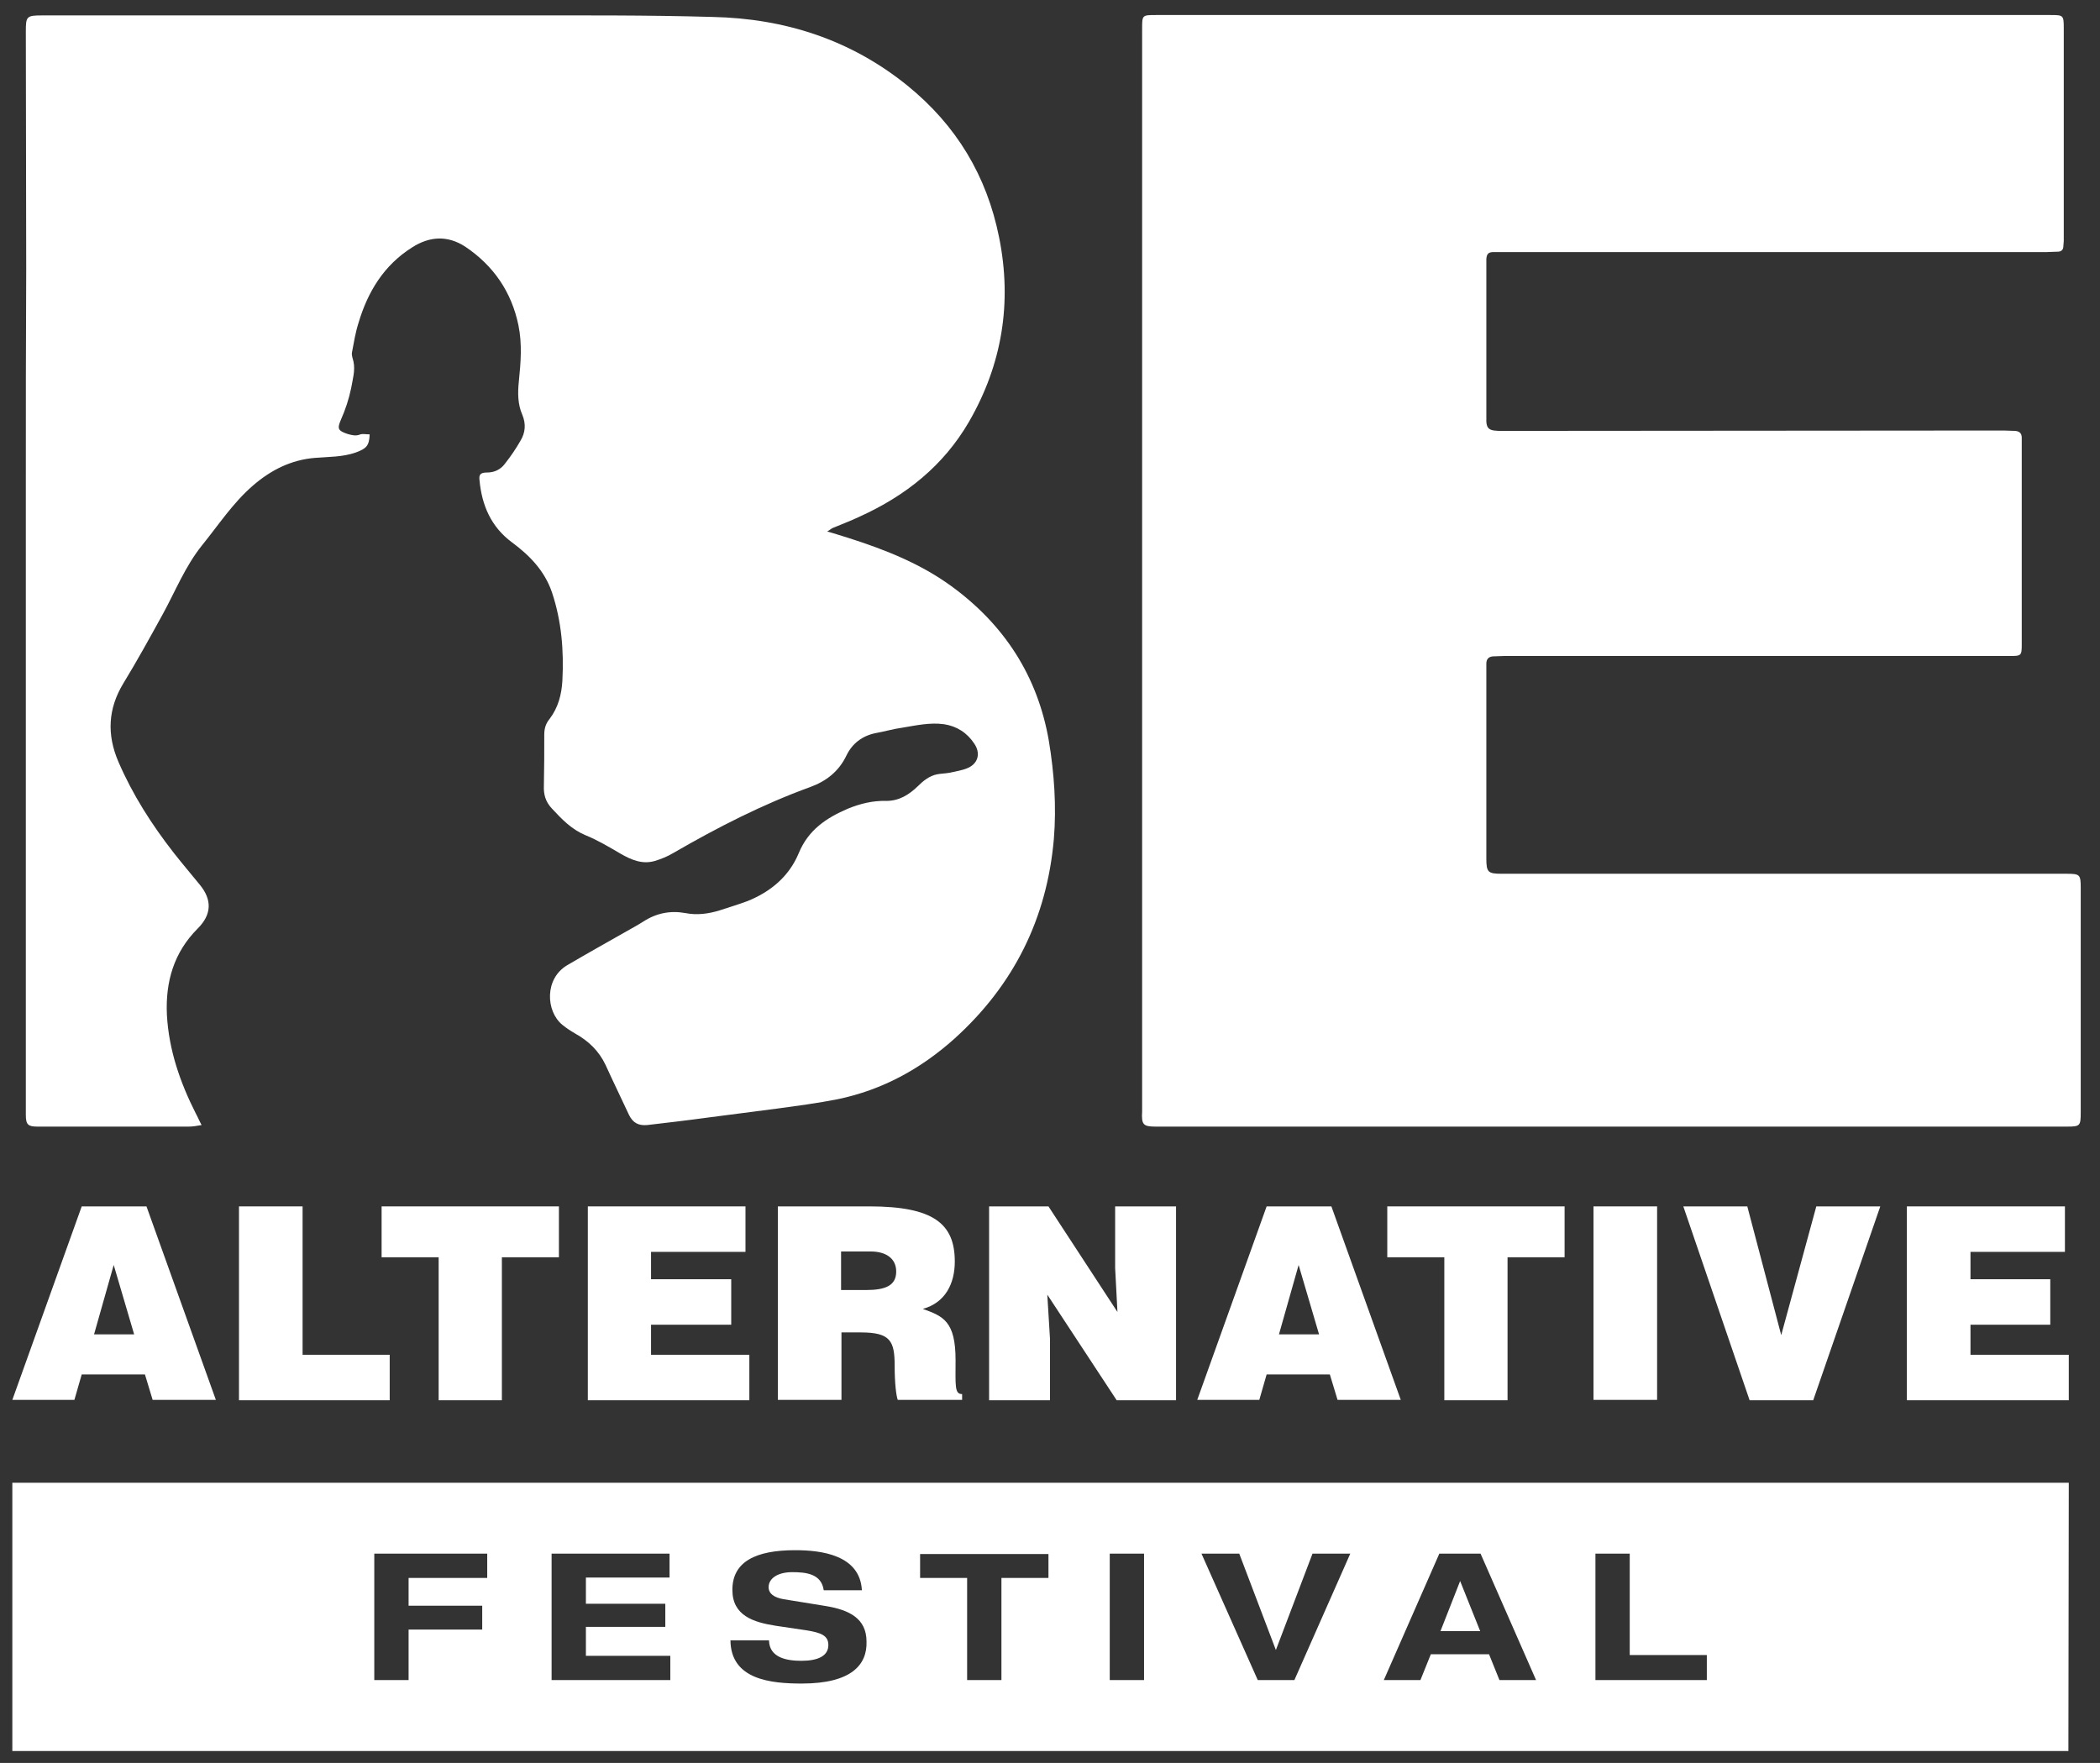 <svg xmlns="http://www.w3.org/2000/svg" xmlns:xlink="http://www.w3.org/1999/xlink" id="Livello_1" x="0px" y="0px" viewBox="0 0 544.8 457.4" style="enable-background:new 0 0 544.8 457.4;" xml:space="preserve"><rect x="0" y="0" width="544.8" height="457.4" fill="#333333" stroke="none"/><style type="text/css">	.st0{fill:#FFFFFF;}</style><path class="st0" d="M6.7,125.3c0,41.6,0,83.3,0,124.9c0,0.5,0,0.9,0,1.4c0,12.6,0,25.1,0,37.7c0,2.5,0.6,3,3,3 c13.1,0,26.2,0,39.3,0c1.1,0,2.1-0.2,3.3-0.4c-0.6-1.1-1-2.1-1.5-3c-4.1-8.1-7-16.5-7.5-25.6c-0.4-8.6,1.8-16.2,8-22.4 c3.6-3.6,3.8-7.4,0.5-11.4c-2.2-2.7-4.5-5.4-6.7-8.2c-5.7-7.3-10.7-15.1-14.4-23.7c-3-7-2.7-13.7,1.3-20.3 c3.6-5.9,6.9-11.9,10.2-17.9S48,147,52.4,141.5c4.3-5.3,8-11,13.2-15.5c4.6-4,9.9-6.7,16.1-7.2c3.6-0.3,7.2-0.2,10.6-1.4 c2.7-1,3.5-1.7,3.6-4.7c-0.9,0-1.8-0.2-2.4,0c-1.2,0.5-2.2,0.2-3.3-0.1c-2.4-0.8-2.8-1.3-1.8-3.6c1.2-2.7,2.1-5.4,2.7-8.3 c0.4-2.3,1.1-4.6,0.6-6.9c-0.2-0.8-0.5-1.6-0.4-2.3c0.5-2.6,0.9-5.2,1.7-7.7c2.4-8.1,6.6-15,13.9-19.6c4.5-2.9,9.2-3.2,13.8-0.2 c7.3,4.9,12,11.7,13.8,20.4c1,4.9,0.6,9.7,0.1,14.6c-0.3,2.9-0.3,5.9,0.9,8.6c1,2.4,0.8,4.7-0.5,6.8c-1.2,2.1-2.5,4-4,5.9 c-1.1,1.5-2.7,2.3-4.7,2.3c-1.6,0-2.1,0.5-1.9,2c0.6,6.5,3,12.1,8.4,16.1c4.6,3.4,8.5,7.4,10.4,13c2.5,7.5,3.1,15.1,2.7,22.9 c-0.2,3.6-1.1,7-3.3,9.9c-1,1.2-1.4,2.5-1.4,4.1c0,4.4,0,8.8-0.1,13.2c-0.1,2.3,0.4,4.2,2.1,6c2.6,2.8,5.1,5.4,8.7,6.9 c3.2,1.3,6.2,3.1,9.1,4.8c2.8,1.6,5.6,2.8,8.8,1.9c1.7-0.5,3.4-1.2,4.9-2.1c11.4-6.6,23.1-12.6,35.5-17.1c4.1-1.5,7.4-4,9.4-8.2 c1.5-3.1,4.1-5.1,7.6-5.8c2.3-0.4,4.6-1.1,6.9-1.4c3.6-0.6,7.2-1.4,10.8-0.9c3.3,0.5,6,2.2,7.9,5.1c1.6,2.4,1,5-1.6,6.2 c-1.5,0.7-3.2,0.9-4.9,1.3c-1.1,0.2-2.2,0.2-3.2,0.4c-2,0.4-3.6,1.7-5,3.1c-2.3,2.2-4.8,3.8-8.2,3.8c-3.4-0.1-6.7,0.7-9.9,2 c-5.6,2.4-10.3,5.5-12.8,11.6c-2.5,6-7.3,10-13.3,12.4c-2.4,0.9-4.8,1.6-7.2,2.4c-2.9,0.9-5.9,1.3-8.9,0.7c-3.9-0.7-7.5,0-10.9,2.2 c-1.4,0.9-2.9,1.7-4.3,2.5c-5.1,2.9-10.3,5.8-15.4,8.8c-6,3.5-5.6,12-1.3,15.5c1.1,0.9,2.2,1.6,3.4,2.3c3.4,1.9,6.1,4.5,7.8,8.1 c2,4.4,4.1,8.7,6.1,13c1,2,2.4,2.8,4.7,2.6c5.1-0.6,10.3-1.2,15.4-1.9c6.2-0.8,12.3-1.6,18.5-2.4c5.2-0.7,10.4-1.4,15.5-2.4 c11.6-2.4,21.6-7.9,30.3-15.7c15.4-13.9,24-31.2,25.8-51.8c0.7-8.5,0.1-17.1-1.3-25.5c-2.9-16.8-11.6-30.2-25.4-40.2 c-8-5.8-17.1-9.4-26.5-12.4c-1.7-0.5-3.4-1.1-5.6-1.7c0.7-0.4,1-0.7,1.4-0.9c2.4-1,4.8-1.9,7.1-3c11.9-5.4,21.7-13.2,28.3-24.6 c8.6-14.9,11.2-30.9,7.8-47.8c-3.2-16-11.1-29.1-23.8-39.4c-14.7-11.9-31.8-17.4-50.5-17.8C167.8,3.9,150.8,4,133.7,4 c-41,0-81.9,0-122.9,0C6.9,4,6.7,4.3,6.7,8.1c0,20.6,0.1,41.1,0.1,61.7C6.7,88.3,6.7,106.8,6.7,125.3"></path><path class="st0" d="M21.2,356.6h16.4l2,6.6H56L38,313H21.2l-18,50.2h16.1L21.2,356.6z M29.5,328.2l5.3,18H24.4L29.5,328.2z"></path><polygon class="st0" points="62,313 62,363.3 101.1,363.3 101.1,351.5 78.5,351.5 78.5,313 "></polygon><polygon class="st0" points="130.2,363.3 130.2,326.2 145,326.2 145,313 99,313 99,326.2 113.8,326.2 113.8,363.3 "></polygon><polygon class="st0" points="193.4,324.8 193.4,313 152.5,313 152.5,363.3 194.4,363.3 194.4,351.5 168.9,351.5 168.9,343.7  189.7,343.7 189.7,331.9 168.9,331.9 168.9,324.8 "></polygon><path class="st0" d="M247.7,327.3c0-9.8-5.5-14.3-22.2-14.3h-23.7v50.2h16.5v-17.5h5c7.7,0,8.8,2.2,8.8,8.7c0,4.5,0.4,7.7,0.8,8.8 h16.7v-1.5c-2,0-1.7-2.2-1.7-8.8c0-10.1-3.2-11.4-8.5-13.3C245.2,338,247.7,333.1,247.7,327.3 M224.7,334.7h-6.5v-10h7.7 c3.8,0,6.6,1.7,6.6,5.2C232.5,333.5,229.8,334.7,224.7,334.7"></path><polygon class="st0" points="272,313 256.6,313 256.6,363.3 272.4,363.3 272.4,347.4 271.7,335.9 289.7,363.3 305.1,363.3  305.1,313 289.3,313 289.3,329 289.9,340.4 "></polygon><path class="st0" d="M328.6,313l-18,50.2h16.1l1.9-6.6H345l2,6.6h16.4l-18-50.2H328.6z M331.8,346.2l5.1-18l5.3,18H331.8z"></path><polygon class="st0" points="391.1,363.3 391.1,326.2 405.9,326.2 405.9,313 359.9,313 359.9,326.2 374.7,326.2 374.7,363.3 "></polygon><rect x="413.4" y="313" class="st0" width="16.5" height="50.2"></rect><polygon class="st0" points="453.3,313 436.7,313 453.9,363.3 470.4,363.3 487.8,313 471.2,313 462.1,346.4 "></polygon><polygon class="st0" points="535.7,324.8 535.7,313 494.7,313 494.7,363.3 536.7,363.3 536.7,351.5 511.2,351.5 511.2,343.7  531.9,343.7 531.9,331.9 511.2,331.9 511.2,324.8 "></polygon><path class="st0" d="M536.7,384.7H3.2v69.6h533.4L536.7,384.7L536.7,384.7z M126.4,409.4H106v7.2h19.1v6.2H106v13.1h-8.9v-32.8h29.3 C126.4,403.1,126.4,409.4,126.4,409.4z M173.9,435.9h-30.8v-32.8h30.6v6.2H152v6.8h20.6v6H152v7.5h21.9V435.9z M208,436.8 c-8,0-18.4-1-18.5-11.2h10c0.1,4.5,4.6,5.3,8.4,5.3c4.2,0,7-1.2,7-4.1c0-2.5-2-3.2-5.6-3.8l-8.1-1.2c-5.7-0.9-11.2-2.6-11.2-9.3 c0-7.3,6-10.3,16.3-10.3c6.7,0,16.8,1.2,17.3,10.4h-9.9c-0.6-4.3-4.6-4.7-8.2-4.7c-3.7,0-6.1,1.6-6.1,3.9c0,1.7,1.5,2.7,3.8,3.1 l11.1,1.8c6,1,10.5,3.2,10.5,9.2C225,431.9,220.9,436.8,208,436.8 M272,409.4h-12.2v26.5h-8.9v-26.5h-12.2v-6.2H272V409.4z  M296.8,435.9h-8.9v-32.8h8.9V435.9z M335.8,435.9h-9.5l-14.6-32.8h9.8l9.5,25l9.5-25h9.8L335.8,435.9z M389,435.9l-2.7-6.7h-15.1 l-2.7,6.7H359l14.4-32.8h10.7l14.4,32.8H389z M442.8,435.9h-28.9v-32.8h8.9v26.3h20V435.9z"></path><polygon class="st0" points="373.7,423.2 384,423.2 378.8,410.2 "></polygon><path class="st0" d="M299.8,292.3h0.1c31.8,0,63.6,0,95.4,0c47,0,94,0,141,0c3.3,0,3.5-0.2,3.5-3.6v-58.3c0-3.5-0.2-3.7-3.7-3.7 c-48.8,0-97.7,0-146.5,0c-3.6,0-4-0.4-4-4c0-15.5,0-31,0-46.5c0-1.3,0-2.7,0-4c0-1.1,0.5-1.8,1.7-1.9c1,0,1.9-0.1,2.9-0.1 c43.7,0,87.3,0,131,0c3.3,0,3.3,0,3.3-3.4v-51.3c0-0.6,0-1.3,0-1.9c0-1.1-0.5-1.7-1.7-1.8c-1,0-2-0.1-3-0.1 c-43.4,0-86.7,0.1-130.1,0.1c-0.7,0-1.4,0-2.1-0.1c-1.4-0.2-1.9-0.8-2-2.3c0-0.5,0-0.9,0-1.4c0-12.4,0-24.8,0-37.2 c0-1.2,0-2.4,0-3.6c0.1-1.3,0.5-1.8,1.9-1.8c0.7,0,1.4,0,2.1,0H531c0.9,0,1.8-0.1,2.8-0.1s1.5-0.5,1.5-1.5c0-0.4,0.1-0.8,0.1-1.3 c0-18.4,0-36.7,0-55.1c0-3.5-0.1-3.5-3.5-3.5h-232c-3.6,0-3.6,0-3.6,3.6v140.2l0,0c0,36.7,0,73.4,0,110.1c0,10.2,0,20.4,0,30.6 C296.1,291.8,296.6,292.3,299.8,292.3"></path></svg>